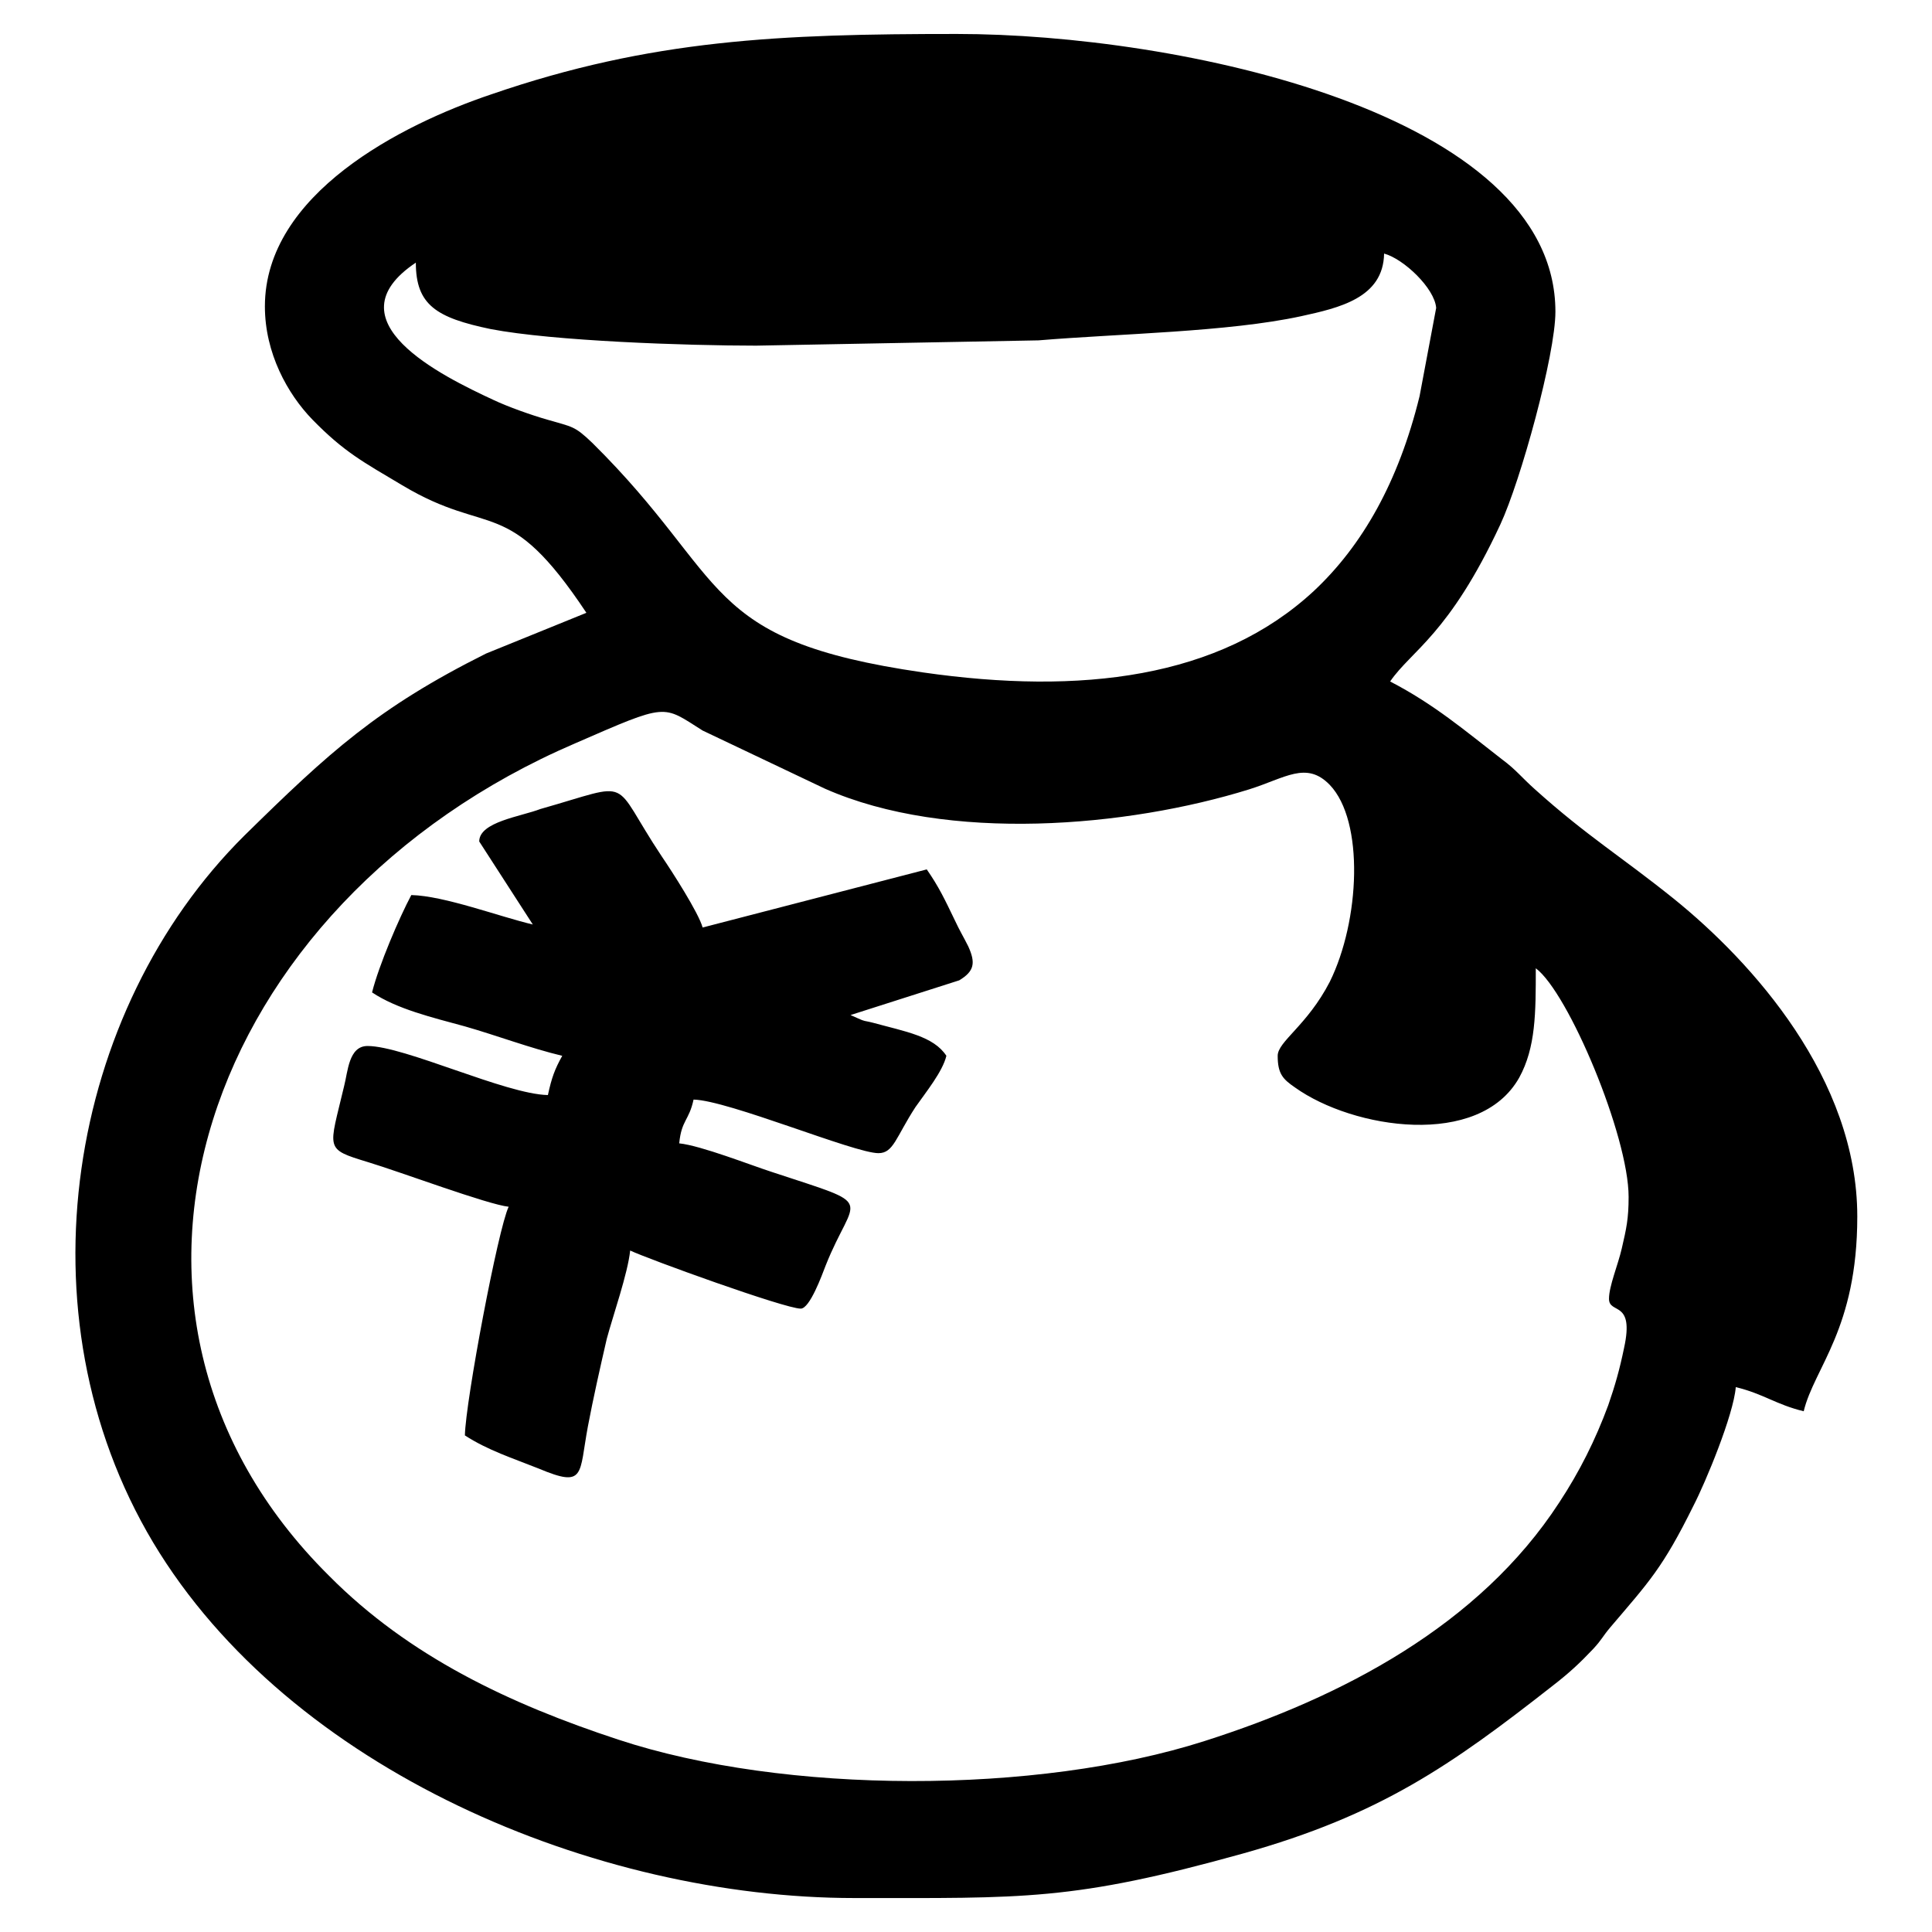 <?xml version="1.0" encoding="utf-8"?>
<!-- Svg Vector Icons : http://www.onlinewebfonts.com/icon -->
<!DOCTYPE svg PUBLIC "-//W3C//DTD SVG 1.1//EN" "http://www.w3.org/Graphics/SVG/1.1/DTD/svg11.dtd">
<svg version="1.1" xmlns="http://www.w3.org/2000/svg" xmlns:xlink="http://www.w3.org/1999/xlink" x="0px" y="0px" viewBox="0 0 256 256" enable-background="new 0 0 256 256" xml:space="preserve">
<g><g><path fill="#000000" d="M169.3,139.9c0,2.4,0.7,3.1,2.3,4.2c7.7,5.5,24.4,8.1,29.7-1.3c2.2-4,2.2-8.6,2.2-14.5c4.3,3.2,12.3,22.2,12.3,30.3c0,2.9-0.3,4.2-0.9,6.8c-0.5,2.2-1.7,5-1.7,6.7c0,2.1,3.4,0.1,2,6.5c-0.6,2.9-1.2,5-2.1,7.6c-1.7,4.6-3.8,8.8-6.5,12.9c-10.6,16.3-28.8,25.8-47,31.6c-22.2,7.1-55.6,7.1-77.7-0.2c-14.3-4.7-27.7-11-38.3-21.7C8.2,173.7,27.1,119.6,76.2,98.5c12.4-5.4,11.5-5.1,16.9-1.7l16.2,7.7c16.3,7.2,40.1,5.1,56.2,0.1c4.8-1.5,7.6-3.8,10.7-0.6c4.6,4.8,4,18,0,26.1C173.2,135.9,169.3,138,169.3,139.9L169.3,139.9z M63.5,111.5l7.1,11c-4.3-1-11.7-3.8-16.1-3.9c-1.6,3-4.3,9.3-5.2,12.9c3.3,2.2,7.9,3.3,12.3,4.5c4.2,1.2,8.7,2.9,12.9,3.9c-1,1.8-1.4,2.9-1.9,5.2c-5.6-0.1-19-6.5-23.9-6.5c-2.5,0-2.6,3.4-3.1,5.3c-2,8.5-2.7,8.3,3.2,10.1c4.3,1.3,15.8,5.6,18.6,5.9c-1.4,2.9-5.7,25.7-5.8,30.3c3.1,2,6.3,3,9.8,4.4c6.2,2.6,5.3,0.8,6.5-5.6c0.7-3.7,1.6-7.7,2.5-11.6c0.8-3,2.8-8.7,3.1-11.7c2.3,1.1,20.5,7.7,22.6,7.7c1.2,0,2.8-4.4,3.3-5.7c3.8-9.6,7.1-7.7-7.1-12.4c-2.8-0.9-9.4-3.5-12.3-3.8c0.3-3.1,1.3-3,1.9-5.8c4.6,0.1,21.3,7.1,24.5,7.1c2,0,2.3-2.1,4.9-6.1c1.4-2,3.6-4.7,4.1-6.8c-1.7-2.6-5.4-3.2-9.8-4.4c-1.2-0.3-0.9-0.1-2-0.6c-0.2-0.1-0.7-0.3-0.9-0.4l14.4-4.6c2-1.2,2.2-2.3,1.2-4.5c-0.7-1.4-1.1-2-1.8-3.5c-1.3-2.7-2.1-4.4-3.7-6.7l-29.7,7.7c-0.5-1.9-4.1-7.5-5.4-9.4c-7-10.5-3.4-9.9-16.1-6.3C69,108.2,63.5,108.9,63.5,111.5L63.5,111.5z M55.1,34.8c0,5.6,2.7,7.3,9.9,8.8c8.3,1.6,26,2.2,35.2,2.2l37.4-0.7c10.8-0.9,25.1-1.1,34.8-3.2c5-1.1,10.9-2.4,11-8.3c2.6,0.7,6.7,4.6,6.9,7.2l-2.2,11.7c-2.8,11.4-7.6,19.8-14,25.8c-12.5,11.6-30.9,13.8-51.8,10.8c-29.7-4.3-25.4-12.2-43.8-30.4c-2.4-2.3-2.6-2.1-6-3.1c-2.1-0.6-5.2-1.7-7.1-2.6C58.5,49.8,43.6,42.5,55.1,34.8L55.1,34.8z M35.1,40.6c0,6.2,3,11.6,6.3,15c4.2,4.3,6.7,5.6,11.9,8.7c11.7,7,13.9,1.1,24.4,16.9l-13.3,5.4c-14.4,7.2-20.8,13.1-32,24.1C9,133.9,2.2,174.1,20.3,204.4c18.1,30.2,58.7,47.1,92.9,47.1c22.5,0,28.9,0.4,51.5-5.9c18.2-5.1,27.6-11.7,41-22.2c2.2-1.7,3.6-3,5.4-4.9c1.2-1.3,1.2-1.6,2.3-2.9c5.1-6,6.9-7.8,11-16.1c1.6-3.1,5.3-12,5.6-15.7c3.7,0.9,5.3,2.3,9,3.2c1.4-5.8,7.1-10.9,7.1-25.8c0-18.3-13.9-33.7-24.3-42.1c-7.1-5.7-11.5-8.3-18.4-14.5c-1.8-1.6-2.5-2.6-4.4-4c-4.9-3.8-9-7.3-14.8-10.3c2.8-4.1,7.8-6.2,14.6-20.8c2.7-5.8,7.3-22.5,7.3-28.2c0-26.4-50.1-36.8-79.3-36.8c-23.4,0-40.5,0.7-61.7,8C53.2,16.5,35.1,25.7,35.1,40.6z"/></g></g>
</svg>